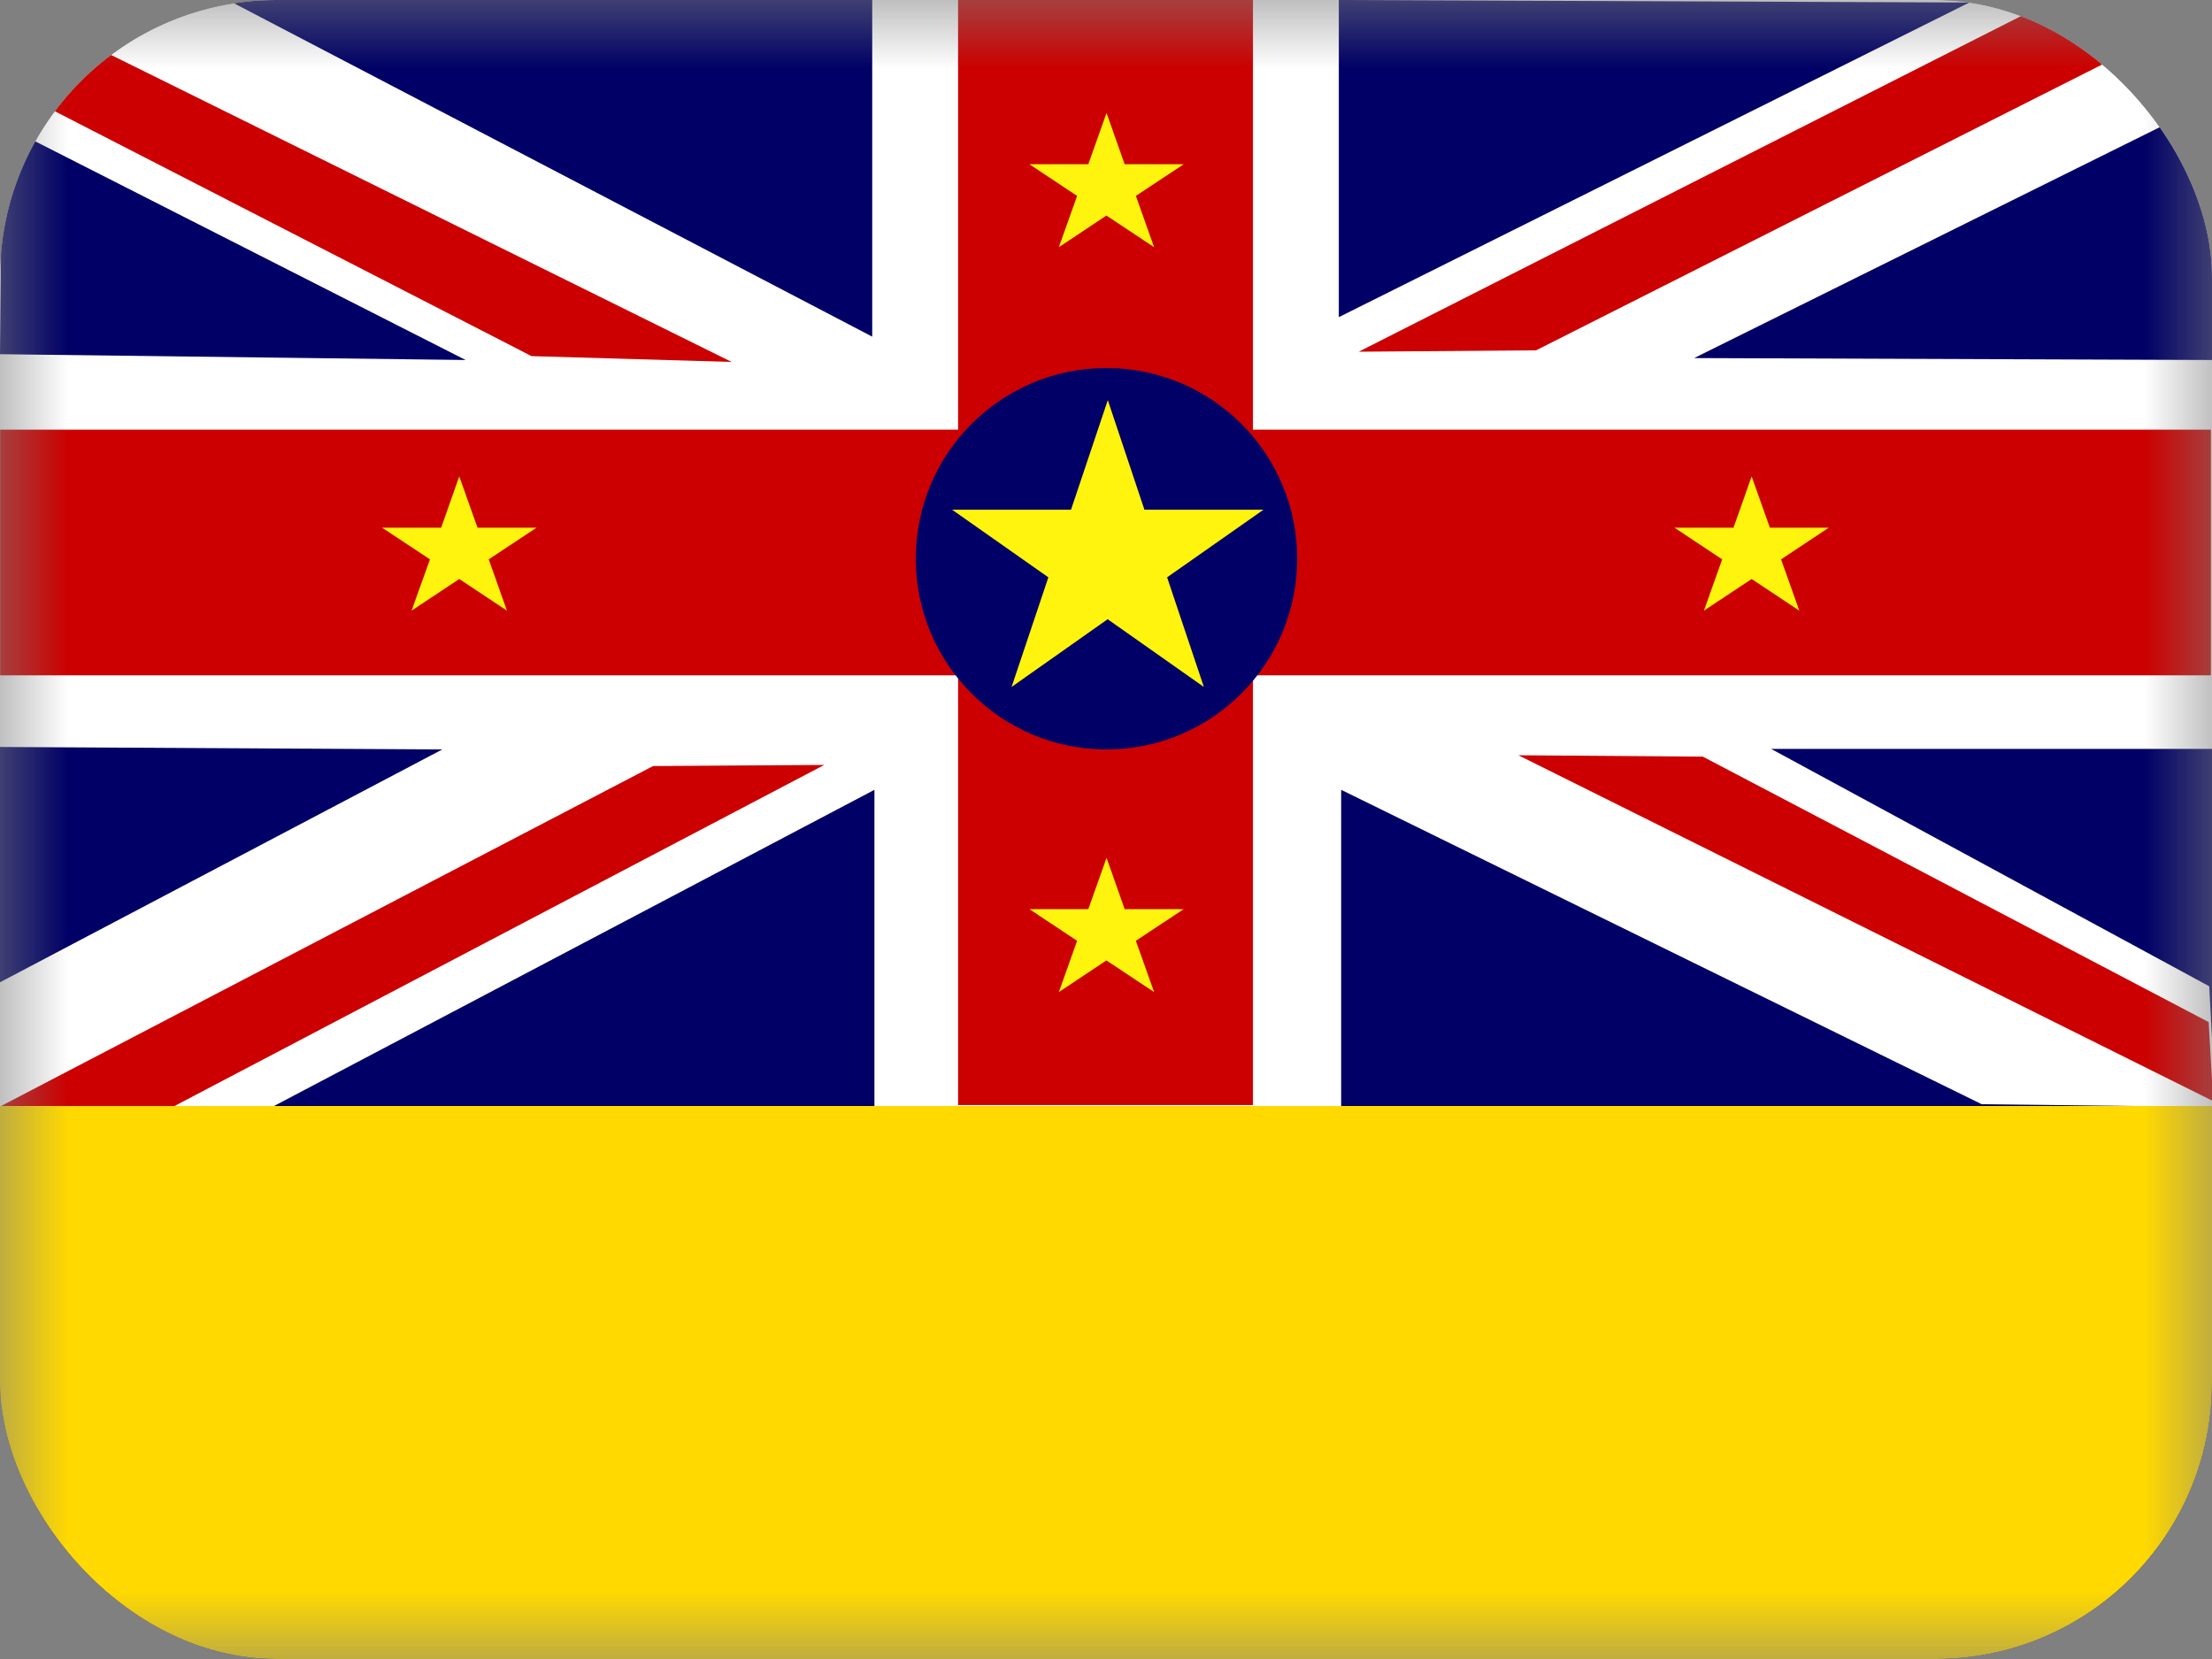 <svg width="16" height="12" viewBox="0 0 16 12" fill="none" xmlns="http://www.w3.org/2000/svg">
<rect x="0" y="0" width="16" height="12" fill="#808080" stroke="none"/>
<g clip-path="url(#clip0_1157_73811)">
<mask id="mask0_1157_73811" style="mask-type:luminance" maskUnits="userSpaceOnUse" x="0" y="0" width="17" height="13">
<path d="M0 0H16V12.001H0V0Z" fill="white"/>
</mask>
<g mask="url(#mask0_1157_73811)">
<path fill-rule="evenodd" clip-rule="evenodd" d="M0 0H16.113V8.002H0V0Z" fill="white"/>
<path d="M0 0L-0 0.601L3.845 2.576L5.292 2.618L0 0Z" fill="#CC0000"/>
<path d="M1.647 0L6.309 2.435V3.2255e-05H1.647L1.647 0Z" fill="#000066"/>
<path d="M6.93 0V3.108H0.001V4.885H6.93V7.993H9.063V4.885H15.992V3.108H9.063V0H6.93Z" fill="#CC0000"/>
<path d="M9.684 0V2.294L14.245 0.018L9.684 0Z" fill="#000066"/>
<path d="M9.828 2.544L11.111 2.534L16.094 0.018L14.771 0.039L9.828 2.544Z" fill="#CC0000"/>
<path d="M0 5.403V7.105L3.199 5.421L0 5.403V5.403Z" fill="#000066"/>
<path d="M12.317 5.473L10.983 5.463L16.009 7.965L15.976 7.393L12.317 5.473H12.317ZM1.249 8.007L5.962 5.533L4.724 5.541L0 8.004" fill="#CC0000"/>
<path d="M16.06 0.703L12.254 2.59L16.009 2.604V5.417H12.811L15.98 7.134L16.026 8.007L14.334 7.987L9.701 5.713V8.007H6.325V5.713L1.98 8.001L0.017 8.007V16H32.001V0.014L16.094 0M0.017 0.902L0 2.562L3.368 2.604L0.018 0.902H0.017Z" fill="#000066"/>
<path fill-rule="evenodd" clip-rule="evenodd" d="M0 8H16.885V16H0V8Z" fill="#FFD900"/>
<path fill-rule="evenodd" clip-rule="evenodd" d="M9.383 4.041C9.383 4.803 8.765 5.421 8.003 5.421C7.242 5.421 6.624 4.803 6.624 4.041C6.624 3.279 7.242 2.662 8.003 2.662C8.765 2.662 9.383 3.279 9.383 4.041H9.383Z" fill="#000067"/>
<path fill-rule="evenodd" clip-rule="evenodd" d="M7.747 3.687L8.013 2.894L8.278 3.687L9.139 3.687L8.442 4.176L8.708 4.969L8.012 4.479L7.317 4.969L7.583 4.176L6.887 3.687L7.747 3.687ZM12.539 3.817L12.67 3.446L12.802 3.817L13.228 3.817L12.883 4.046L13.015 4.417L12.67 4.188L12.325 4.417L12.457 4.046L12.112 3.817L12.539 3.817ZM7.872 6.576L8.004 6.205L8.135 6.576L8.562 6.576L8.216 6.805L8.348 7.176L8.003 6.947L7.659 7.176L7.791 6.805L7.446 6.576L7.872 6.576ZM7.872 1.188L8.004 0.817L8.135 1.188L8.562 1.188L8.216 1.417L8.348 1.788L8.003 1.559L7.659 1.788L7.791 1.417L7.446 1.188L7.872 1.188ZM3.191 3.817L3.322 3.446L3.454 3.817L3.881 3.817L3.535 4.046L3.667 4.417L3.322 4.188L2.977 4.417L3.11 4.046L2.764 3.817L3.191 3.817Z" fill="#FFF40D"/>
</g>
</g>
<defs>
<clipPath id="clip0_1157_73811">
<rect width="16" height="12" rx="2" fill="white"/>
</clipPath>
</defs>
</svg>
